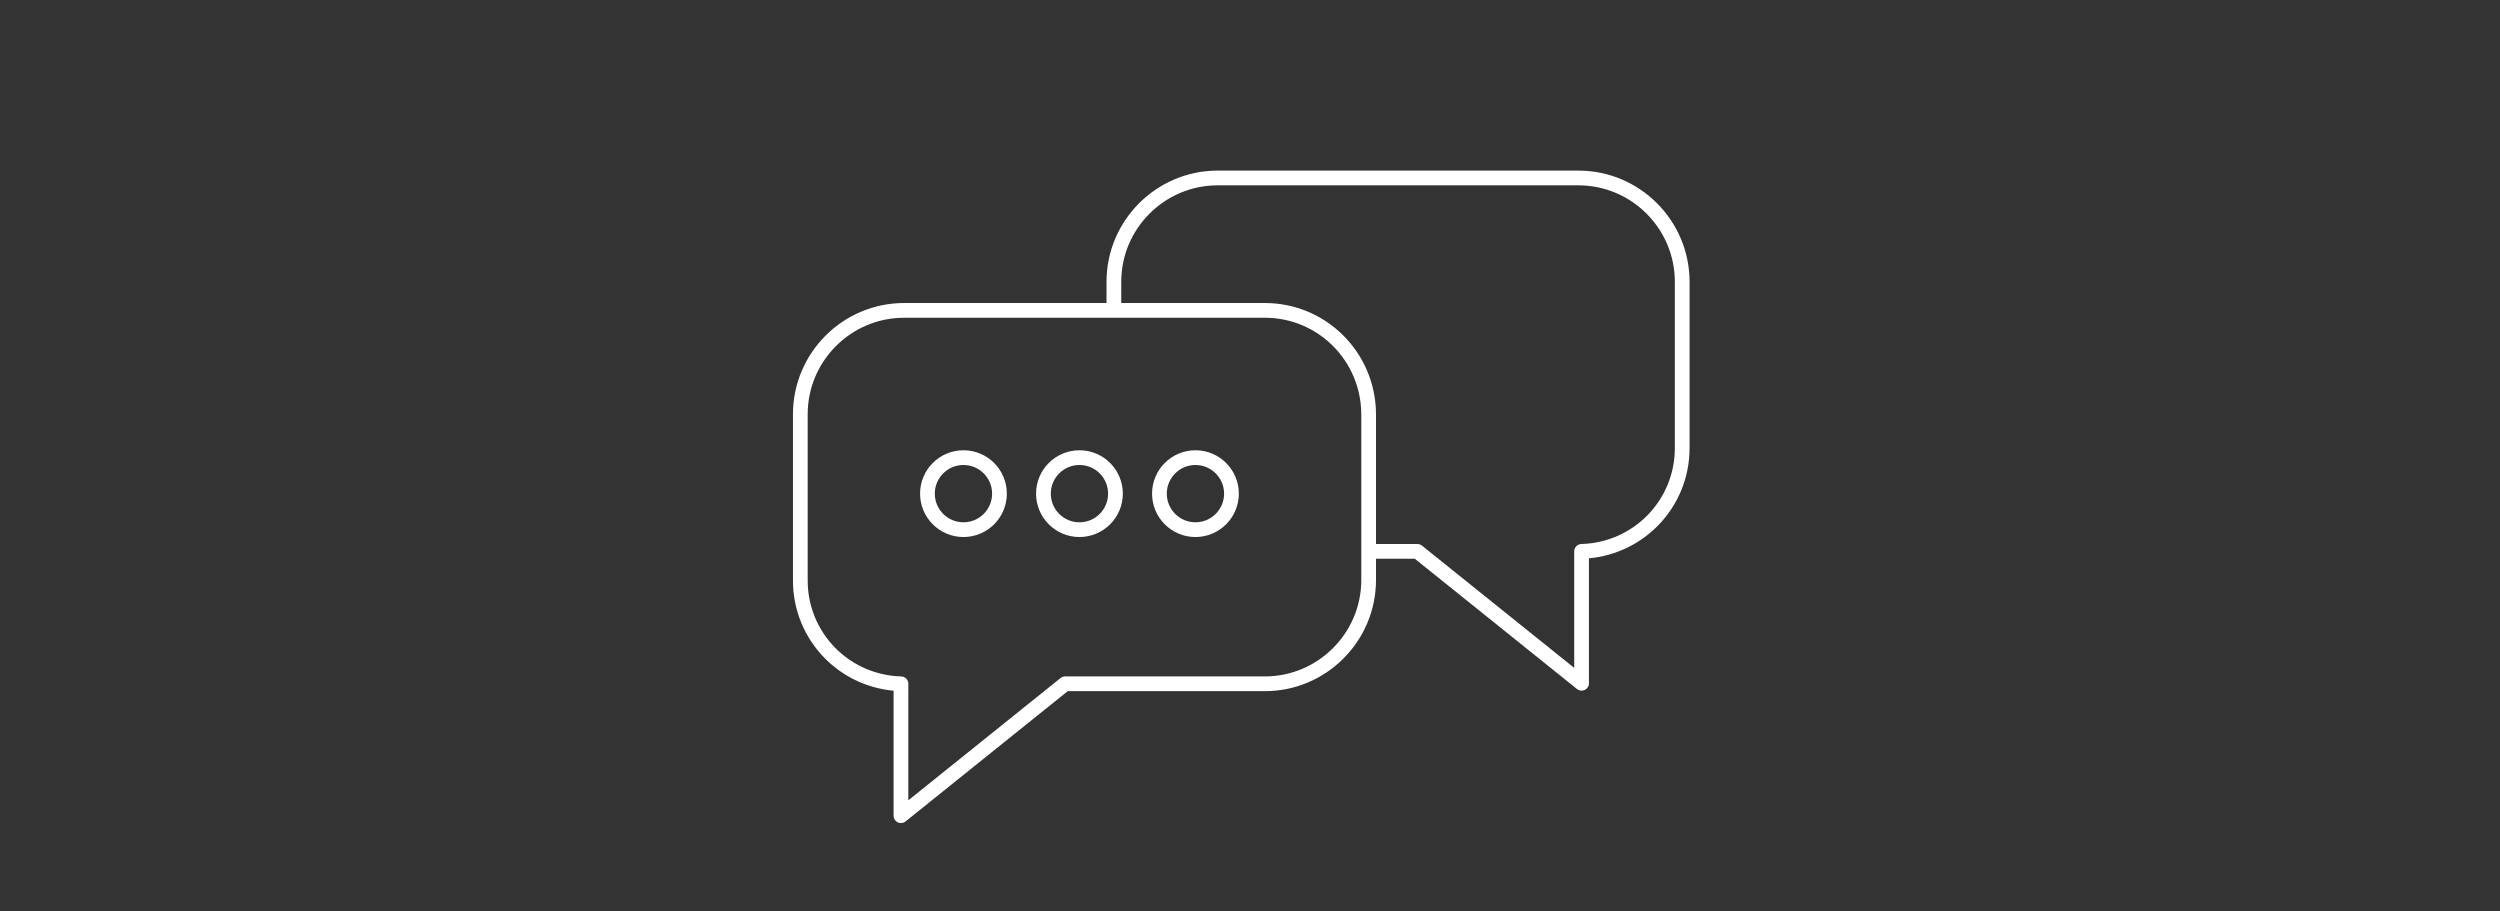 <?xml version="1.0" encoding="utf-8"?>
<!-- Generator: Adobe Illustrator 28.1.0, SVG Export Plug-In . SVG Version: 6.00 Build 0)  -->
<svg version="1.1" id="Layer_1" xmlns="http://www.w3.org/2000/svg" xmlns:xlink="http://www.w3.org/1999/xlink" x="0px" y="0px"
	 viewBox="0 0 472 172" style="enable-background:new 0 0 472 172;" xml:space="preserve">
<rect x="0" y="0" width="472" height="172" fill="#333333" stroke="none"/>
<style type="text/css">
	.st0{fill:none;stroke:#FFFFFF;stroke-width:2.781;stroke-linejoin:round;stroke-miterlimit:10;}
</style>
<g>
	<path class="st0" d="M238.8,58.6h-68.1c-10.8,0-19.6,8.8-19.6,19.6v31.4c0,10.6,8.4,19.2,19,19.5V154l31-24.9h37.7
		c10.8,0,19.6-8.8,19.6-19.6V78.1C258.3,67.3,249.6,58.6,238.8,58.6z"/>
	<path class="st0" d="M210.3,58.7v-5.5c0-10.8,8.8-19.6,19.6-19.6H298c10.8,0,19.6,8.8,19.6,19.6v31.4c0,10.6-8.4,19.2-19,19.5v24.9
		l-31-24.9h-9.2"/>
	<circle class="st0" cx="181.9" cy="93.2" r="6.8"/>
	<circle class="st0" cx="203.8" cy="93.2" r="6.8"/>
	<circle class="st0" cx="225.7" cy="93.2" r="6.8"/>
</g>
</svg>
